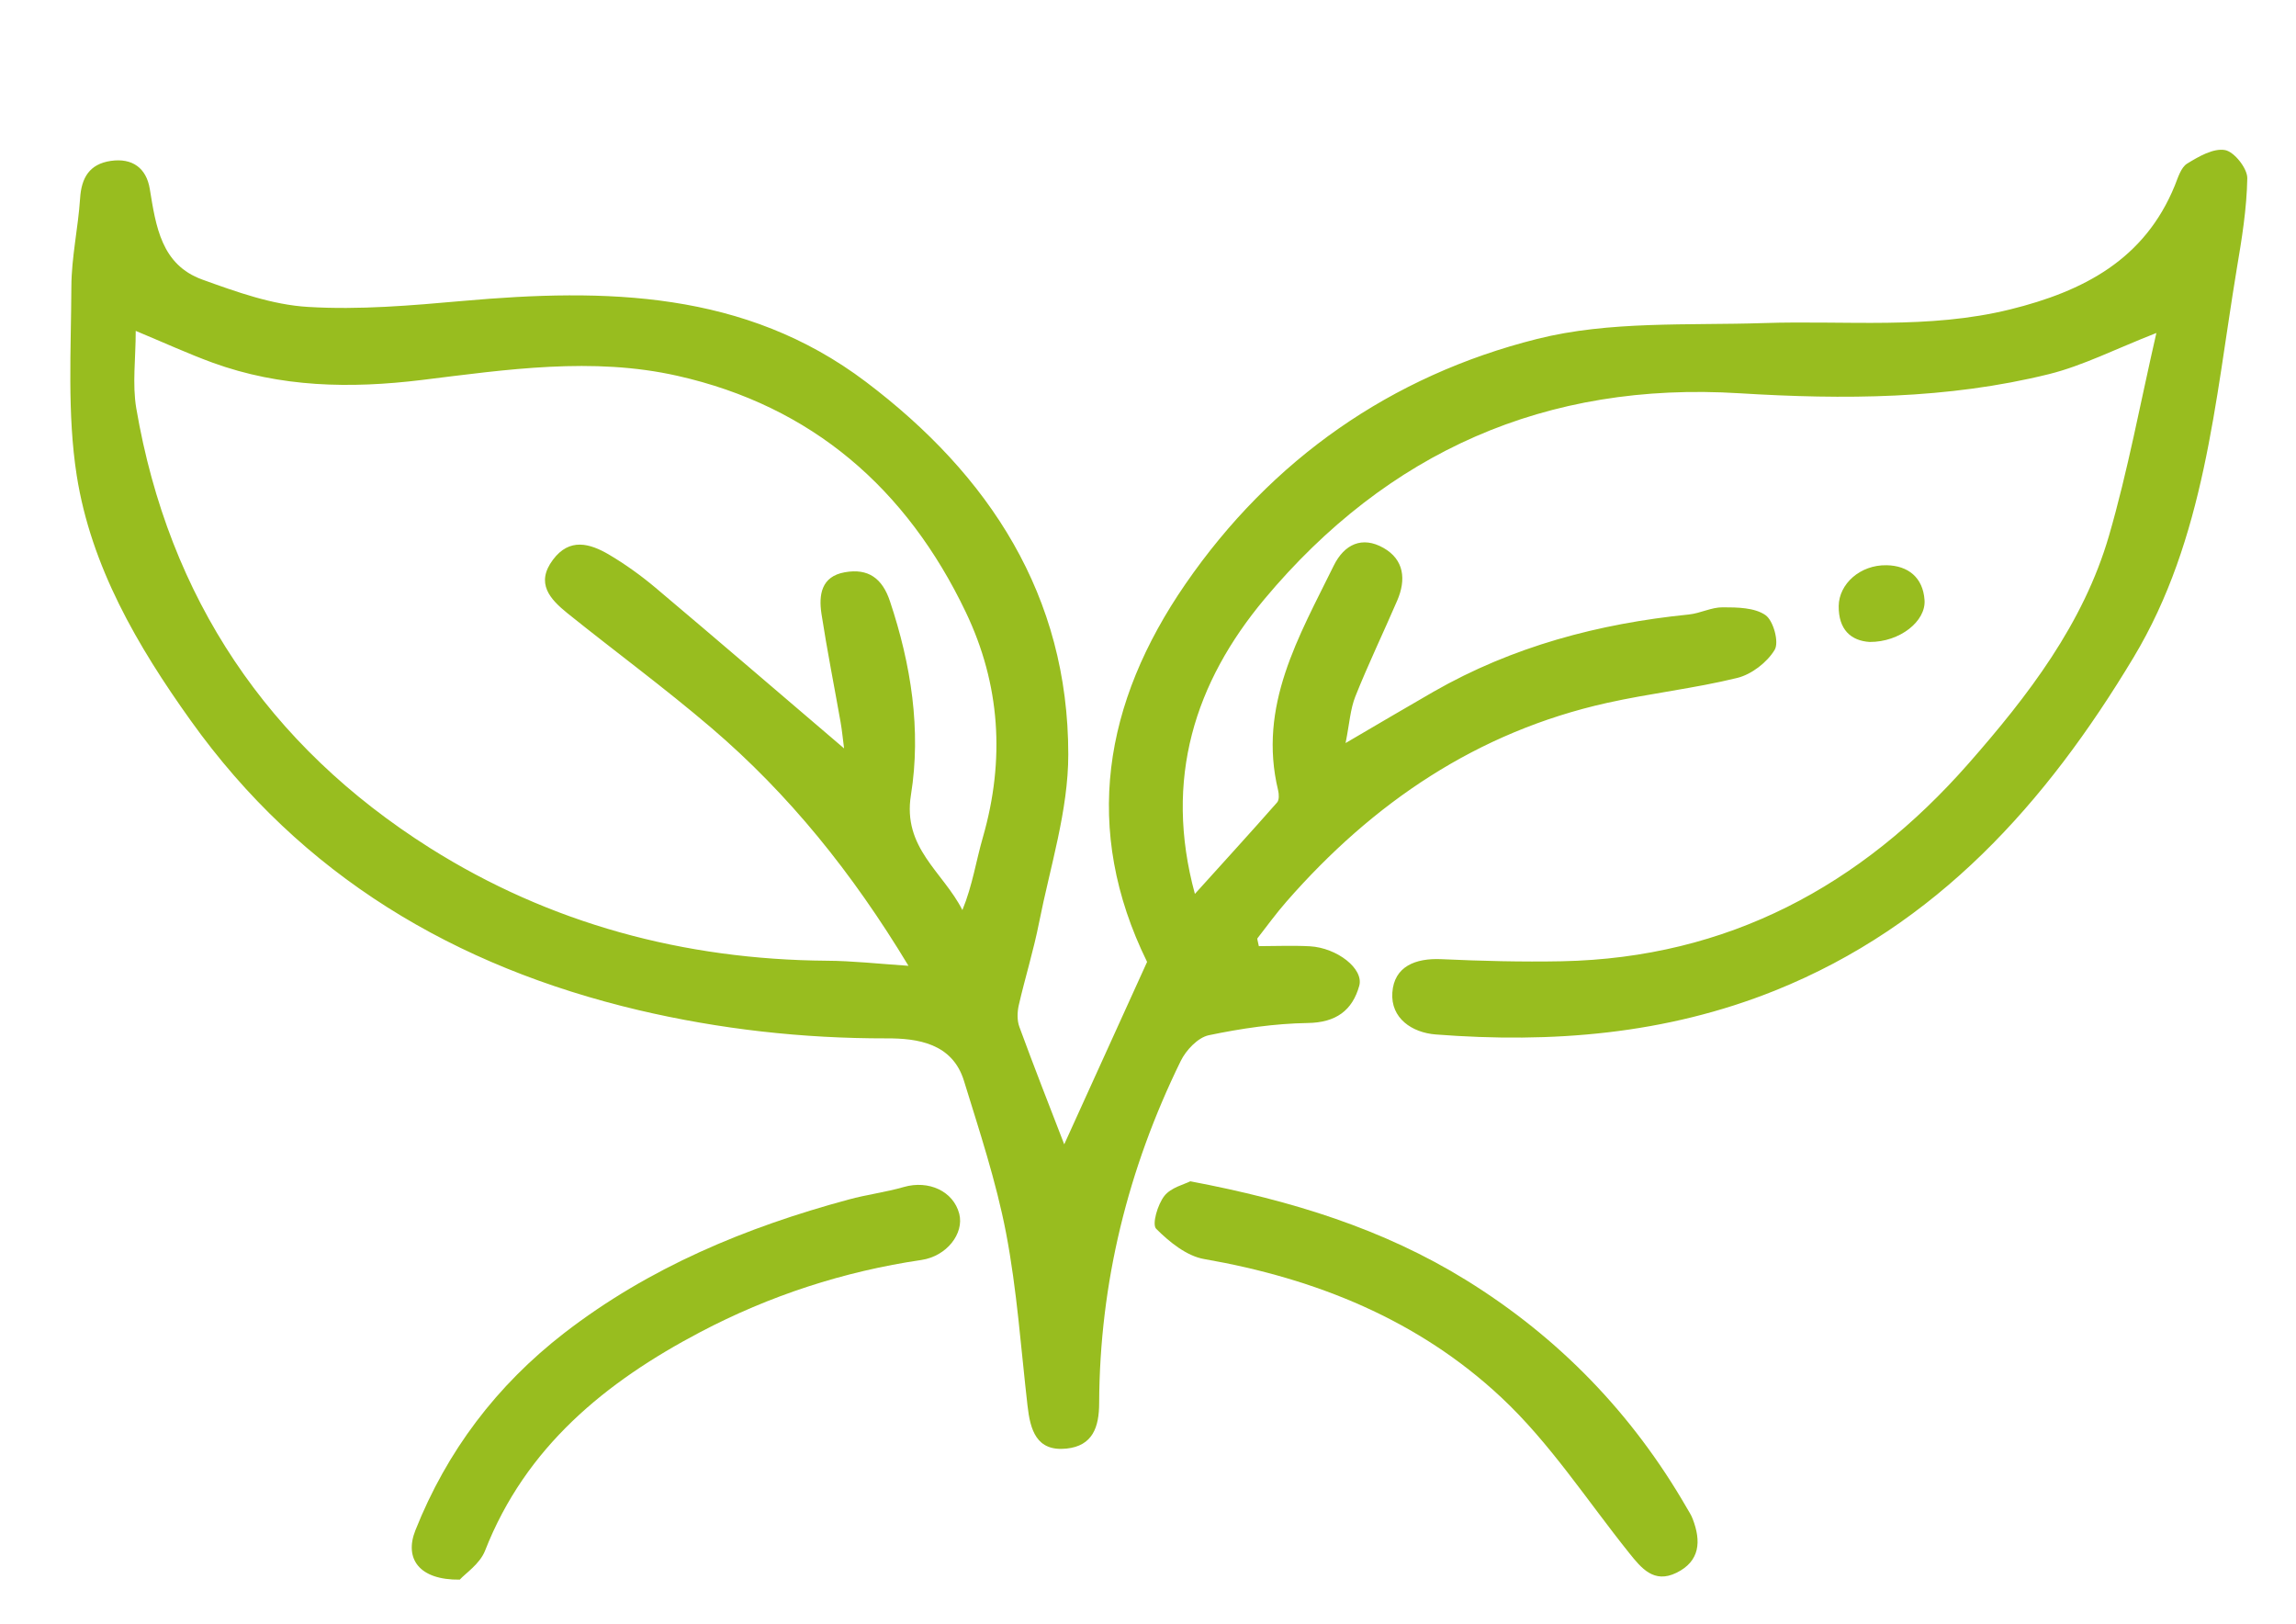 <?xml version="1.0" encoding="UTF-8"?>
<svg id="Ebene_1" data-name="Ebene 1" xmlns="http://www.w3.org/2000/svg" viewBox="0 0 176.28 124.64">
  <defs>
    <style>
      .cls-1 {
        fill: #98bd1f;
      }
    </style>
  </defs>
  <path class="cls-1" d="M64.81,57.48c-.11-.81-.16-1.42-.27-2.03-.49-2.78-1.04-5.54-1.47-8.33-.22-1.45-.02-2.87,1.79-3.19,1.79-.32,2.88.45,3.47,2.23,1.62,4.85,2.41,9.88,1.61,14.86-.66,4.08,2.46,5.9,3.95,8.84.78-1.9,1.05-3.79,1.58-5.61,1.7-5.93,1.33-11.72-1.32-17.26-4.53-9.48-11.81-15.82-22.14-18.14-6.51-1.47-13.12-.48-19.63.32-5.49.67-10.84.57-16.06-1.33-1.86-.68-3.67-1.51-5.9-2.44,0,2.14-.27,4.08.04,5.93,2.49,14.58,10.13,25.92,22.54,33.76,9.21,5.81,19.52,8.58,30.48,8.66,1.95.01,3.9.23,6.27.39-4.31-7.14-9.18-13.18-15.14-18.27-3.58-3.06-7.38-5.85-11.05-8.8-1.32-1.07-2.47-2.29-1.1-4.11,1.27-1.69,2.82-1.25,4.29-.39,1.25.74,2.45,1.6,3.57,2.54,4.76,4.01,9.48,8.07,14.52,12.37M81.71,87.84c2.16-4.74,4.25-9.36,6.36-14-5-10.18-3.33-19.9,2.94-29,6.61-9.59,15.81-16.01,27-18.82,5.56-1.4,11.59-1.03,17.41-1.22,6.32-.21,12.65.5,18.92-1.05,5.62-1.39,10.32-3.82,12.64-9.52.24-.6.47-1.38.94-1.67.88-.54,2.01-1.2,2.91-1.04.71.13,1.72,1.41,1.71,2.16-.04,2.33-.42,4.66-.81,6.97-1.69,10.2-2.44,20.7-7.93,29.83-6.69,11.13-15.07,20.56-27.52,25.56-8.4,3.37-17.15,4.06-26.05,3.37-1.81-.14-3.47-1.24-3.33-3.22.14-2,1.77-2.65,3.76-2.56,3.08.14,6.18.22,9.26.16,12.72-.26,22.96-5.78,31.21-15.17,4.57-5.2,8.82-10.72,10.79-17.49,1.45-4.99,2.39-10.12,3.64-15.57-3.19,1.25-5.64,2.51-8.25,3.16-7.8,1.93-15.77,1.96-23.73,1.47-14.89-.93-27.05,4.5-36.5,15.8-5.32,6.37-7.75,13.78-5.34,22.63,2.2-2.44,4.28-4.71,6.31-7.02.17-.19.15-.63.08-.93-1.57-6.49,1.6-11.81,4.27-17.25.81-1.64,2.18-2.29,3.82-1.36,1.59.9,1.75,2.44,1.05,4.05-1.06,2.46-2.22,4.87-3.21,7.35-.39.98-.45,2.08-.75,3.58,2.6-1.52,4.66-2.74,6.75-3.94,6.08-3.48,12.68-5.23,19.61-5.93.88-.09,1.73-.56,2.6-.55,1.12,0,2.45.02,3.28.6.61.43,1.06,2.09.7,2.67-.58.96-1.77,1.88-2.87,2.15-3.3.81-6.7,1.18-10.01,1.92-9.95,2.22-17.95,7.65-24.59,15.24-.79.9-1.5,1.88-2.24,2.83-.03.04.02.15.11.6,1.25,0,2.58-.06,3.92.01,2.08.12,4.15,1.72,3.79,3.03-.53,1.9-1.79,2.83-3.96,2.86-2.54.04-5.11.42-7.6.94-.83.18-1.74,1.14-2.15,1.98-4.05,8.27-6.22,17.02-6.26,26.24,0,1.87-.5,3.3-2.51,3.51-2.32.24-2.78-1.45-2.99-3.29-.51-4.43-.81-8.9-1.65-13.27-.76-3.95-2.04-7.81-3.23-11.67-.89-2.89-3.57-3.27-5.94-3.26-6.45.01-12.8-.7-19.05-2.17-14.08-3.33-25.86-10.3-34.38-22.23-4.09-5.72-7.65-11.82-8.75-18.81-.74-4.74-.43-9.67-.41-14.51.01-2.25.52-4.5.67-6.76.1-1.6.73-2.64,2.36-2.88,1.66-.24,2.73.56,2.99,2.15.47,2.87.88,5.82,4.03,6.96,2.63.95,5.38,1.94,8.12,2.1,3.94.24,7.94-.11,11.89-.46,10.94-.97,21.65-.81,30.94,6.21,9.49,7.17,15.54,16.42,15.54,28.61,0,4.3-1.39,8.6-2.24,12.89-.42,2.14-1.07,4.22-1.56,6.35-.12.53-.14,1.18.05,1.68,1.1,3,2.27,5.98,3.43,8.98"/>
  <path class="cls-1" d="M35.3,121.26c-3.12.04-4.27-1.61-3.41-3.78,2.42-6.09,6.24-11.13,11.43-15.15,6.52-5.04,13.95-8.12,21.84-10.25,1.39-.38,2.85-.56,4.23-.96,1.91-.55,3.81.32,4.26,2.06.38,1.51-.96,3.25-2.9,3.54-5.98.88-11.67,2.74-16.99,5.54-7.26,3.82-13.4,8.81-16.52,16.78-.4,1.02-1.53,1.76-1.93,2.21"/>
  <path class="cls-1" d="M91.38,90.68c7.83,1.48,14.83,3.66,21.19,7.59,7.11,4.4,12.75,10.23,16.93,17.47.16.28.35.56.46.86.66,1.71.57,3.25-1.26,4.14-1.71.83-2.67-.34-3.62-1.53-3.23-4.03-6.09-8.46-9.83-11.95-6.35-5.94-14.22-9.12-22.8-10.61-1.34-.23-2.67-1.31-3.68-2.32-.34-.34.11-1.87.63-2.53.51-.65,1.56-.89,1.99-1.12"/>
  <path class="cls-1" d="M143.55,49.28c-1.45-.09-2.4-.96-2.38-2.76.02-1.69,1.64-3.17,3.68-3.13,1.65.03,2.79.94,2.91,2.67.12,1.63-1.9,3.23-4.21,3.22"/>
</svg>